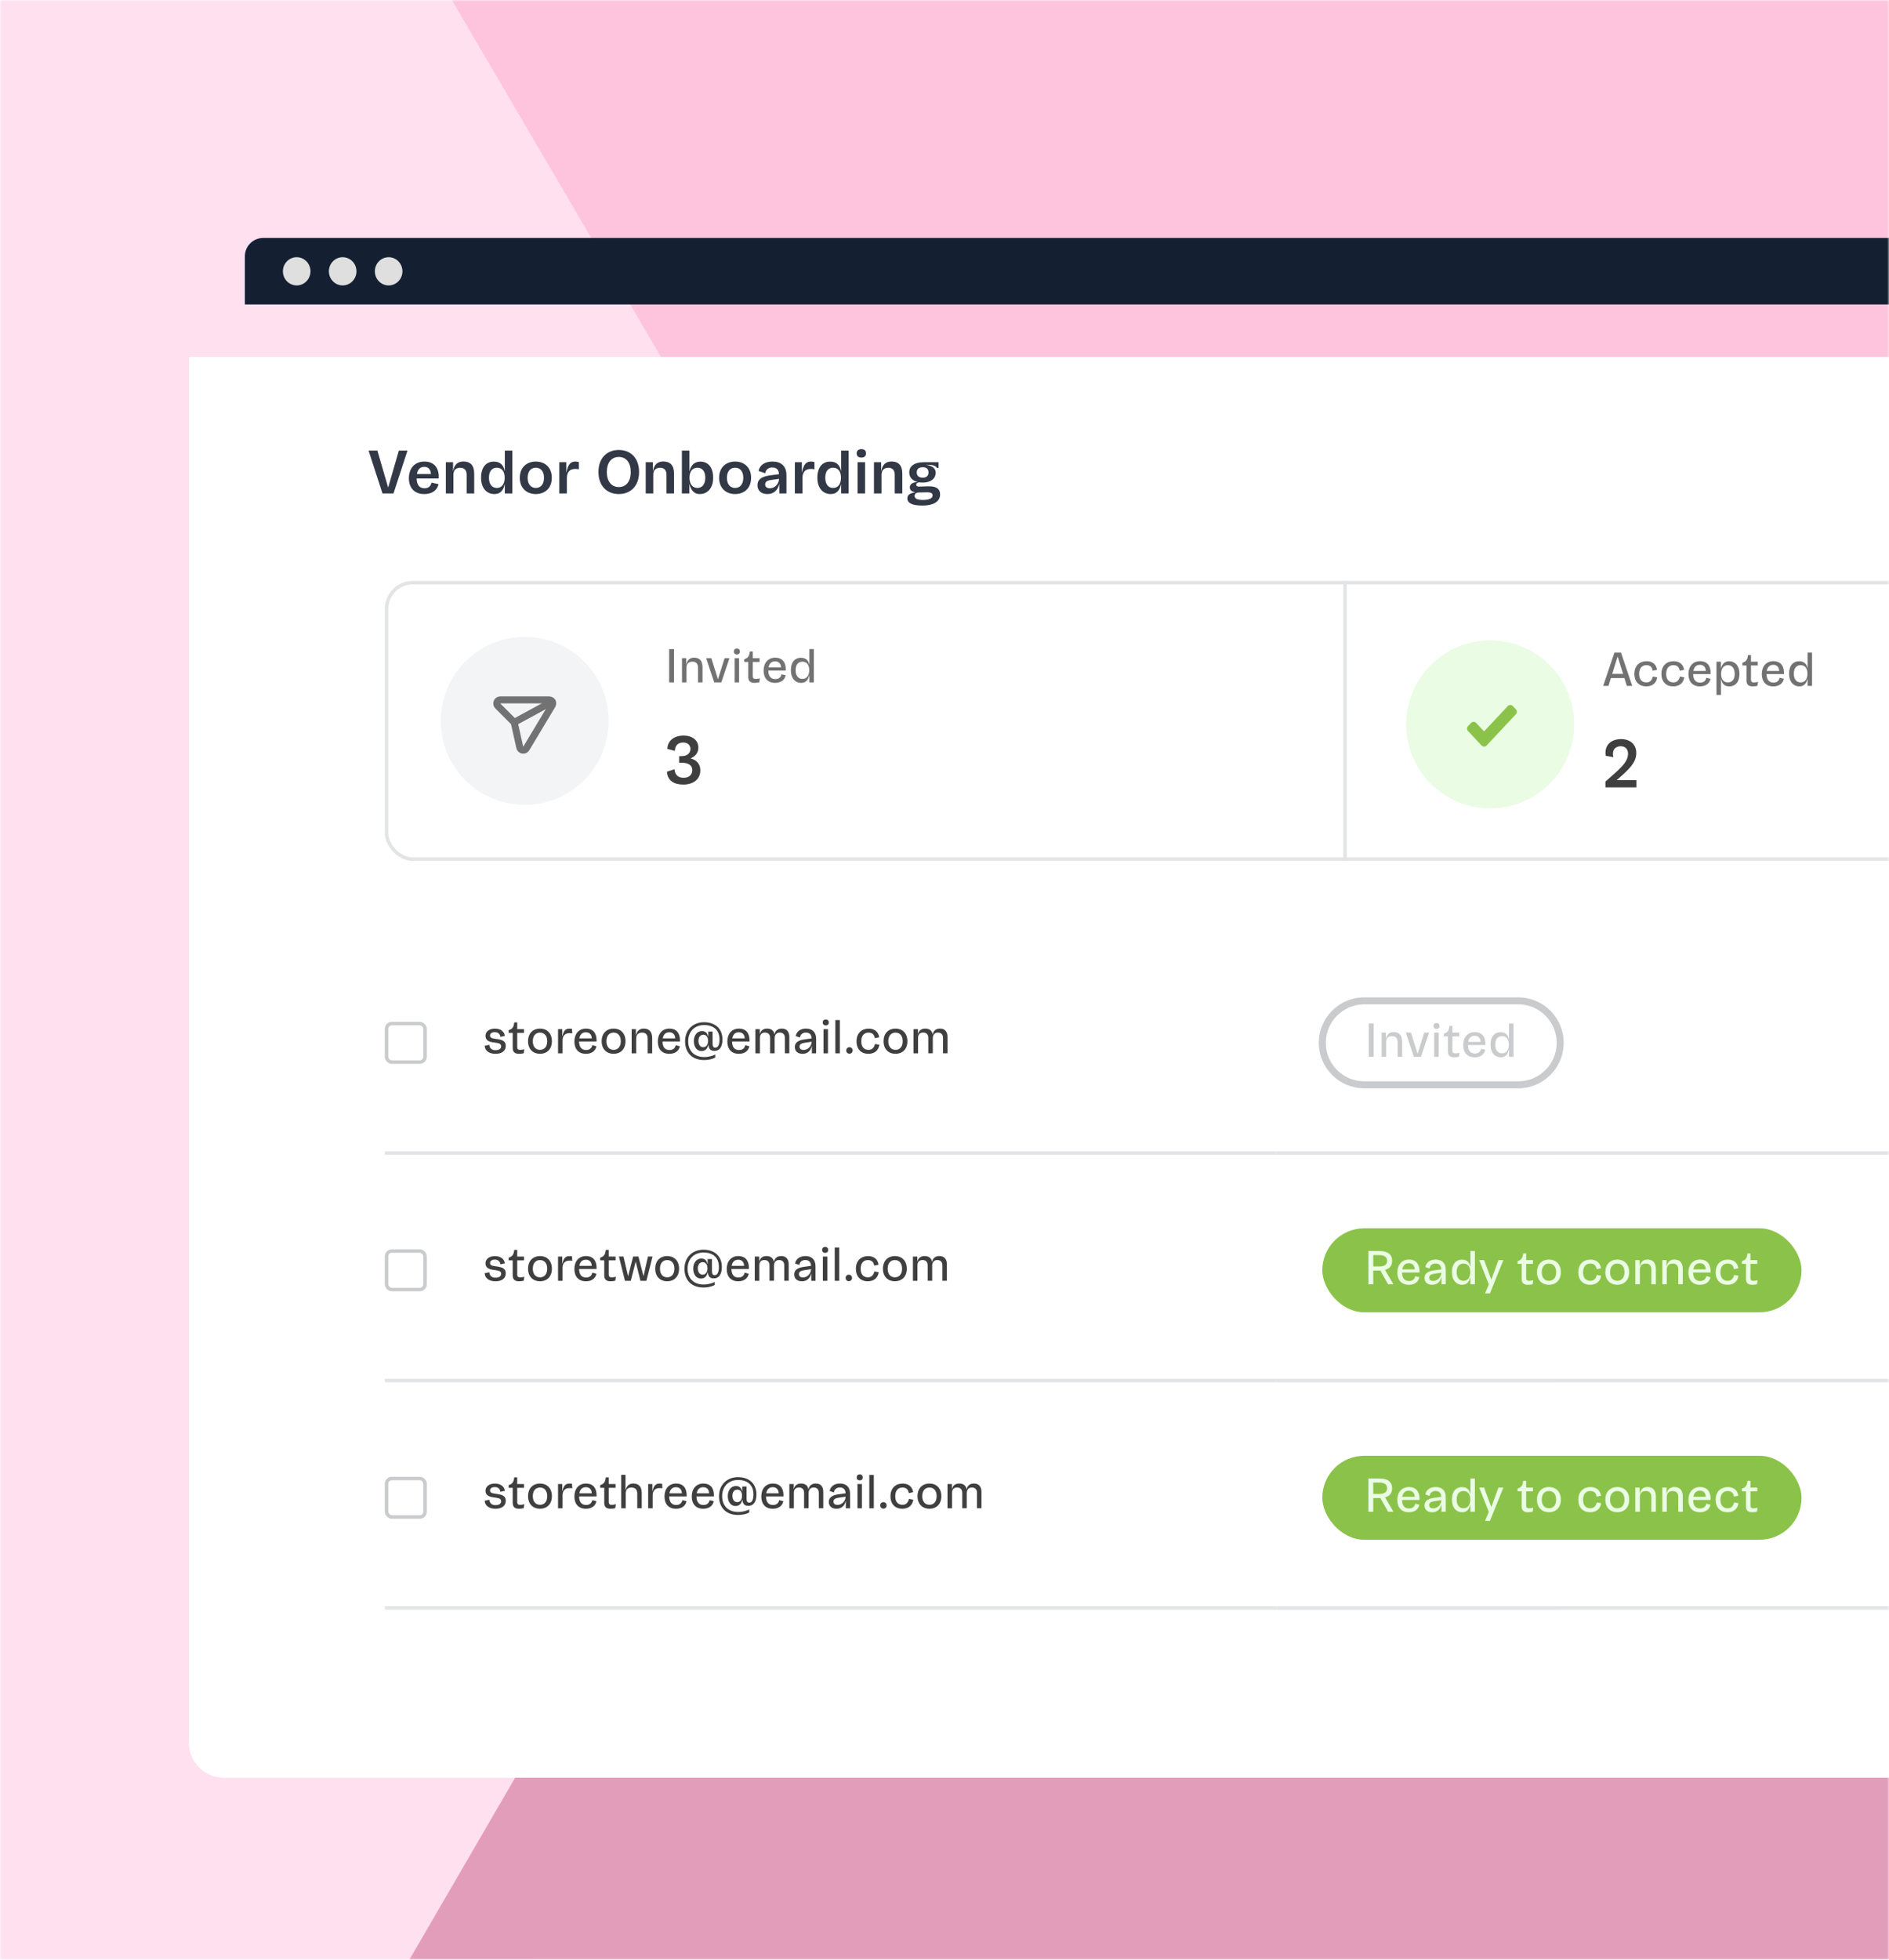 <svg width="540" height="560" viewBox="0 0 540 560" fill="none" xmlns="http://www.w3.org/2000/svg">
<mask id="mask0" mask-type="alpha" maskUnits="userSpaceOnUse" x="0" y="0" width="540" height="560">
<rect width="540" height="560" fill="#3B4858"/>
</mask>
<g mask="url(#mask0)">
<rect width="540" height="560" fill="#FFF3F6"/>
<path d="M80.509 -125.192C76.629 -131.67 67.242 -131.674 63.356 -125.199L-175.385 272.6C-177.269 275.74 -177.287 279.658 -175.431 282.815L60.458 683.998C64.302 690.537 73.743 690.581 77.65 684.079L318.74 282.836C320.642 279.671 320.644 275.715 318.747 272.547L80.509 -125.192Z" fill="#FFE0EF"/>
<path d="M522.3 -108.797L65.373 -108.797L291.962 277.694L744.442 277.694L522.3 -108.797Z" fill="#FFC4DD"/>
<path d="M515.978 681.343L49.118 676.828L281.132 277.694L744.442 277.694L515.978 681.343Z" fill="#E29DBA"/>
<g filter="url(#filter0_d)">
<path d="M70 87H679V483C679 488.523 674.523 493 669 493H80C74.477 493 70 488.523 70 483V87Z" fill="white"/>
</g>
<rect x="110.5" y="166.5" width="525" height="79" rx="7.5" fill="white" stroke="#E3E4E6"/>
<path d="M192.674 195V185.48H191.288V195H192.674ZM196.247 195V190.786C196.247 189.722 196.807 189.078 197.955 189.078C199.019 189.078 199.537 189.722 199.537 190.786V195H200.825V190.716C200.825 188.812 199.957 187.93 198.417 187.93C197.255 187.93 196.485 188.56 196.219 189.834H196.177V188.084H194.959V195H196.247ZM205.235 194.118L203.345 188.084H201.875L204.171 195H206.201L208.525 188.084H207.139L205.235 194.118ZM210.659 187.02C211.205 187.02 211.513 186.684 211.513 186.18C211.513 185.662 211.205 185.326 210.659 185.326C210.099 185.326 209.777 185.662 209.777 186.18C209.777 186.684 210.099 187.02 210.659 187.02ZM211.275 195V188.084H210.001V195H211.275ZM216.077 194.02C215.489 194.02 215.195 193.838 215.195 193.166V189.162H217.141V188.084H215.195V186.166H214.341C214.215 187.51 213.795 188.084 212.745 188.378V189.162H213.907V193.446C213.907 194.734 214.621 195.14 215.741 195.14C216.217 195.14 216.707 195.07 217.057 194.972L217.225 193.838C216.945 193.922 216.525 194.02 216.077 194.02ZM224.633 191.29C224.633 189.134 223.513 187.93 221.637 187.93C219.509 187.93 218.291 189.47 218.291 191.64C218.291 193.74 219.439 195.14 221.581 195.14C223.233 195.14 224.325 194.314 224.591 192.97L223.401 192.676C223.219 193.628 222.533 194.062 221.623 194.062C220.279 194.062 219.663 193.124 219.635 191.626H224.619C224.619 191.556 224.633 191.528 224.633 191.29ZM221.567 188.98C222.631 188.98 223.219 189.652 223.261 190.73H219.705C219.901 189.596 220.545 188.98 221.567 188.98ZM229.01 195.14C230.27 195.14 230.984 194.426 231.348 192.984H231.376V195H232.65V185.48H231.376V189.946H231.348C231.04 188.448 230.13 187.958 228.912 187.958C227.33 187.958 226.084 189.106 226.084 191.5C226.084 193.908 227.4 195.14 229.01 195.14ZM229.388 194.006C228.268 194.006 227.442 193.18 227.442 191.5C227.442 189.89 228.226 189.078 229.388 189.078C230.55 189.078 231.334 189.89 231.334 191.5C231.334 193.166 230.522 194.006 229.388 194.006Z" fill="#727273"/>
<path d="M197.42 216.72C198.84 216.12 199.64 215 199.64 213.66C199.64 211.58 198 210.2 195.42 210.2C192.6 210.2 190.88 211.68 190.76 214L192.92 214.58C192.98 213 193.84 212.18 195.3 212.18C196.66 212.18 197.38 213 197.38 214.02C197.38 215.18 196.48 216.08 194.82 216.08H194.14V217.96H194.82C196.76 217.96 197.9 218.64 197.9 220.08C197.9 221.32 197.04 222.26 195.42 222.26C193.88 222.26 192.94 221.46 192.82 219.82L190.66 220.52C190.82 223.06 192.64 224.2 195.34 224.2C198.06 224.2 200.2 222.78 200.2 220.14C200.2 218.56 199.4 217.26 197.42 216.72Z" fill="#3F3F40"/>
<line x1="384.5" y1="166" x2="384.5" y2="246" stroke="#E3E4E6"/>
<circle cx="150" cy="206" r="24" fill="#F2F4F5"/>
<path fill-rule="evenodd" clip-rule="evenodd" d="M146.996 206.424L148.588 213.585C148.786 214.477 149.971 214.67 150.441 213.886L157.854 201.531C158.259 200.857 157.774 200 156.988 200H143.014C142.112 200 141.661 201.089 142.298 201.726L146.996 206.424Z" stroke="#727273" stroke-width="2" stroke-linecap="round" stroke-linejoin="round"/>
<path d="M157.856 200.503L146.992 206.425" stroke="#727273" stroke-width="2" stroke-linecap="round" stroke-linejoin="round"/>
<path d="M466.596 196L463.39 186.48H461.514L458.294 196H459.806L460.506 193.746H464.356L465.056 196H466.596ZM462.424 187.586L463.978 192.556H460.884L462.424 187.586ZM470.579 196.14C472.315 196.14 473.491 195.244 473.743 193.55L472.497 193.326C472.217 194.488 471.587 195.006 470.649 195.006C469.487 195.006 468.577 194.306 468.577 192.57C468.577 190.904 469.431 190.078 470.635 190.078C471.629 190.078 472.273 190.54 472.455 191.674L473.701 191.408C473.449 189.742 472.273 188.944 470.691 188.944C468.731 188.944 467.219 190.204 467.219 192.556C467.219 194.95 468.689 196.14 470.579 196.14ZM478.304 196.14C480.04 196.14 481.216 195.244 481.468 193.55L480.222 193.326C479.942 194.488 479.312 195.006 478.374 195.006C477.212 195.006 476.302 194.306 476.302 192.57C476.302 190.904 477.156 190.078 478.36 190.078C479.354 190.078 479.998 190.54 480.18 191.674L481.426 191.408C481.174 189.742 479.998 188.944 478.416 188.944C476.456 188.944 474.944 190.204 474.944 192.556C474.944 194.95 476.414 196.14 478.304 196.14ZM489.01 192.29C489.01 190.134 487.89 188.93 486.014 188.93C483.886 188.93 482.668 190.47 482.668 192.64C482.668 194.74 483.816 196.14 485.958 196.14C487.61 196.14 488.702 195.314 488.968 193.97L487.778 193.676C487.596 194.628 486.91 195.062 486 195.062C484.656 195.062 484.04 194.124 484.012 192.626H488.996C488.996 192.556 489.01 192.528 489.01 192.29ZM485.944 189.98C487.008 189.98 487.596 190.652 487.638 191.73H484.082C484.278 190.596 484.922 189.98 485.944 189.98ZM491.973 198.604V193.942H491.987C492.295 195.636 493.177 196.14 494.395 196.14C495.991 196.14 497.251 194.978 497.251 192.584C497.251 190.176 495.935 188.958 494.311 188.958C493.065 188.958 492.351 189.658 491.987 190.932H491.959V189.084H490.685V198.604H491.973ZM493.947 195.006C492.799 195.006 492.001 194.208 492.001 192.584C492.001 190.918 492.827 190.078 493.947 190.078C495.081 190.078 495.893 190.904 495.893 192.584C495.893 194.208 495.109 195.006 493.947 195.006ZM501.426 195.02C500.838 195.02 500.544 194.838 500.544 194.166V190.162H502.49V189.084H500.544V187.166H499.69C499.564 188.51 499.144 189.084 498.094 189.378V190.162H499.256V194.446C499.256 195.734 499.97 196.14 501.09 196.14C501.566 196.14 502.056 196.07 502.406 195.972L502.574 194.838C502.294 194.922 501.874 195.02 501.426 195.02ZM509.983 192.29C509.983 190.134 508.863 188.93 506.987 188.93C504.859 188.93 503.641 190.47 503.641 192.64C503.641 194.74 504.789 196.14 506.931 196.14C508.583 196.14 509.675 195.314 509.941 193.97L508.751 193.676C508.569 194.628 507.883 195.062 506.973 195.062C505.629 195.062 505.013 194.124 504.985 192.626H509.969C509.969 192.556 509.983 192.528 509.983 192.29ZM506.917 189.98C507.981 189.98 508.569 190.652 508.611 191.73H505.055C505.251 190.596 505.895 189.98 506.917 189.98ZM514.36 196.14C515.62 196.14 516.334 195.426 516.698 193.984H516.726V196H518V186.48H516.726V190.946H516.698C516.39 189.448 515.48 188.958 514.262 188.958C512.68 188.958 511.434 190.106 511.434 192.5C511.434 194.908 512.75 196.14 514.36 196.14ZM514.738 195.006C513.618 195.006 512.792 194.18 512.792 192.5C512.792 190.89 513.576 190.078 514.738 190.078C515.9 190.078 516.684 190.89 516.684 192.5C516.684 194.166 515.872 195.006 514.738 195.006Z" fill="#727273"/>
<path d="M462.16 222.92C465.44 220.06 467.76 218.04 467.76 215.2C467.76 212.7 465.98 211.2 463.38 211.2C461.12 211.2 458.96 212.4 458.96 215.08C458.96 215.36 458.98 215.68 459.06 216L461.2 216.36C461.14 216 461.08 215.7 461.08 215.4C461.08 213.92 462.12 213.24 463.3 213.24C464.62 213.24 465.4 214.1 465.4 215.36C465.4 217.9 462.98 219.76 458.94 223.34V225H467.8V222.92H462.16Z" fill="#3F3F40"/>
<circle cx="426" cy="207" r="24" fill="#EAFCE3"/>
<path d="M424.248 209L421.979 206.579C421.584 206.157 420.915 206.157 420.52 206.579L419.641 207.516C419.28 207.901 419.28 208.499 419.641 208.884L423.518 213.021C423.913 213.443 424.583 213.443 424.978 213.021L433.353 204.084C433.714 203.699 433.714 203.101 433.353 202.716L432.475 201.779C432.08 201.357 431.411 201.357 431.015 201.779L424.248 209Z" fill="#8BC34A"/>
<rect x="110" y="266" width="335" height="64" fill="white"/>
<path fill-rule="evenodd" clip-rule="evenodd" d="M110 329H445V330H110V329Z" fill="#E3E4E6"/>
<path d="M141.654 301.14C143.446 301.14 144.58 300.328 144.58 298.83C144.58 297.416 143.404 297.136 142.242 296.94L141.22 296.786C140.548 296.674 140.086 296.506 140.086 295.918C140.086 295.288 140.646 294.952 141.43 294.952C142.326 294.952 142.928 295.386 143.04 296.296L144.314 296.016C144.146 294.644 142.942 293.944 141.486 293.944C139.932 293.944 138.784 294.714 138.784 296.016C138.784 297.262 139.778 297.668 140.73 297.822L141.85 297.99C142.732 298.13 143.264 298.326 143.264 298.984C143.264 299.684 142.704 300.104 141.626 300.104C140.66 300.104 139.988 299.628 139.876 298.564L138.546 298.844C138.658 300.356 139.904 301.14 141.654 301.14ZM148.737 300.02C148.149 300.02 147.855 299.838 147.855 299.166V295.162H149.801V294.084H147.855V292.166H147.001C146.875 293.51 146.455 294.084 145.405 294.378V295.162H146.567V299.446C146.567 300.734 147.281 301.14 148.401 301.14C148.877 301.14 149.367 301.07 149.717 300.972L149.885 299.838C149.605 299.922 149.185 300.02 148.737 300.02ZM154.368 301.14C156.272 301.14 157.77 299.894 157.77 297.542C157.77 295.176 156.272 293.93 154.368 293.93C152.478 293.93 150.952 295.176 150.952 297.542C150.952 299.894 152.478 301.14 154.368 301.14ZM154.368 300.006C153.136 300.006 152.31 299.11 152.31 297.542C152.31 295.96 153.136 295.078 154.368 295.078C155.614 295.078 156.426 295.96 156.426 297.542C156.426 299.11 155.614 300.006 154.368 300.006ZM160.817 301V297.332C160.817 295.988 161.531 295.232 162.805 295.232C163.071 295.232 163.393 295.26 163.589 295.302L163.519 294.014C163.323 293.972 163.029 293.944 162.805 293.944C161.797 293.944 161.153 294.392 160.775 296.086H160.733V294.084H159.529V301H160.817ZM170.542 297.29C170.542 295.134 169.422 293.93 167.546 293.93C165.418 293.93 164.2 295.47 164.2 297.64C164.2 299.74 165.348 301.14 167.49 301.14C169.142 301.14 170.234 300.314 170.5 298.97L169.31 298.676C169.128 299.628 168.442 300.062 167.532 300.062C166.188 300.062 165.572 299.124 165.544 297.626H170.528C170.528 297.556 170.542 297.528 170.542 297.29ZM167.476 294.98C168.54 294.98 169.128 295.652 169.17 296.73H165.614C165.81 295.596 166.454 294.98 167.476 294.98ZM175.409 301.14C177.313 301.14 178.811 299.894 178.811 297.542C178.811 295.176 177.313 293.93 175.409 293.93C173.519 293.93 171.993 295.176 171.993 297.542C171.993 299.894 173.519 301.14 175.409 301.14ZM175.409 300.006C174.177 300.006 173.351 299.11 173.351 297.542C173.351 295.96 174.177 295.078 175.409 295.078C176.655 295.078 177.467 295.96 177.467 297.542C177.467 299.11 176.655 300.006 175.409 300.006ZM181.858 301V296.786C181.858 295.722 182.418 295.078 183.566 295.078C184.63 295.078 185.148 295.722 185.148 296.786V301H186.436V296.716C186.436 294.812 185.568 293.93 184.028 293.93C182.866 293.93 182.096 294.56 181.83 295.834H181.788V294.084H180.57V301H181.858ZM194.385 297.29C194.385 295.134 193.265 293.93 191.389 293.93C189.261 293.93 188.043 295.47 188.043 297.64C188.043 299.74 189.191 301.14 191.333 301.14C192.985 301.14 194.077 300.314 194.343 298.97L193.153 298.676C192.971 299.628 192.285 300.062 191.375 300.062C190.031 300.062 189.415 299.124 189.387 297.626H194.371C194.371 297.556 194.385 297.528 194.385 297.29ZM191.319 294.98C192.383 294.98 192.971 295.652 193.013 296.73H189.457C189.653 295.596 190.297 294.98 191.319 294.98ZM201.296 302.918C202.444 302.918 203.62 302.68 204.474 302.204V301.336C203.9 301.644 202.696 302.064 201.338 302.064C198.454 302.064 196.732 300.286 196.732 297.556C196.732 294.644 198.692 292.922 201.254 292.922C203.956 292.922 205.678 294.294 205.678 297.066C205.678 298.536 205.258 299.39 204.488 299.39C203.97 299.39 203.704 299.04 203.704 298.27V294.784H202.472V296.156H202.416C202.178 295.092 201.576 294.644 200.68 294.644C199.168 294.644 198.342 295.988 198.342 297.5C198.342 298.998 199.07 300.356 200.554 300.356C201.548 300.356 202.234 299.754 202.472 298.592H202.514C202.626 299.824 203.2 300.314 204.236 300.314C205.566 300.314 206.532 299.306 206.532 297.052C206.532 293.846 204.32 292.11 201.268 292.11C198.118 292.11 195.836 294.28 195.836 297.556C195.836 300.65 197.698 302.918 201.296 302.918ZM201.044 299.25C200.19 299.25 199.658 298.522 199.658 297.444C199.658 296.38 200.176 295.68 201.072 295.68C201.94 295.68 202.416 296.394 202.416 297.416C202.416 298.466 201.926 299.25 201.044 299.25ZM214.264 297.29C214.264 295.134 213.144 293.93 211.268 293.93C209.14 293.93 207.922 295.47 207.922 297.64C207.922 299.74 209.07 301.14 211.212 301.14C212.864 301.14 213.956 300.314 214.222 298.97L213.032 298.676C212.85 299.628 212.164 300.062 211.254 300.062C209.91 300.062 209.294 299.124 209.266 297.626H214.25C214.25 297.556 214.264 297.528 214.264 297.29ZM211.198 294.98C212.262 294.98 212.85 295.652 212.892 296.73H209.336C209.532 295.596 210.176 294.98 211.198 294.98ZM217.227 301V296.604C217.227 295.596 217.787 295.064 218.683 295.064C219.593 295.064 220.153 295.596 220.153 296.604V300.986H221.441V296.716C221.441 295.666 222.001 295.064 222.897 295.064C223.807 295.064 224.367 295.624 224.367 296.534V300.986H225.641V296.282C225.641 294.728 224.815 293.93 223.499 293.93C222.253 293.93 221.581 294.63 221.413 295.624H221.399C221.259 294.504 220.447 293.93 219.285 293.93C218.081 293.93 217.409 294.588 217.213 295.568H217.199V294.084H215.939V301H217.227ZM230.418 293.93C228.794 293.93 227.702 294.77 227.464 296.058L228.668 296.478C228.822 295.526 229.522 295.064 230.362 295.064C231.356 295.064 231.986 295.568 232.014 296.73L230.012 297.01C228.598 297.206 227.226 297.668 227.226 299.194C227.226 300.496 228.15 301.14 229.452 301.14C230.684 301.14 231.734 300.412 232.056 298.928H232.084V301H233.302V296.856C233.302 294.91 232.168 293.93 230.418 293.93ZM229.732 300.034C229.046 300.034 228.556 299.754 228.556 299.082C228.556 298.284 229.312 298.088 230.222 297.948L232.028 297.682C232.028 298.732 231.146 300.034 229.732 300.034ZM236.069 293.02C236.615 293.02 236.923 292.684 236.923 292.18C236.923 291.662 236.615 291.326 236.069 291.326C235.509 291.326 235.187 291.662 235.187 292.18C235.187 292.684 235.509 293.02 236.069 293.02ZM236.685 301V294.084H235.411V301H236.685ZM240.087 301V291.48H238.799V301H240.087ZM242.822 301.112C243.382 301.112 243.746 300.692 243.746 300.174C243.746 299.67 243.382 299.25 242.822 299.25C242.276 299.25 241.912 299.67 241.912 300.174C241.912 300.692 242.276 301.112 242.822 301.112ZM248.21 301.14C249.946 301.14 251.122 300.244 251.374 298.55L250.128 298.326C249.848 299.488 249.218 300.006 248.28 300.006C247.118 300.006 246.208 299.306 246.208 297.57C246.208 295.904 247.062 295.078 248.266 295.078C249.26 295.078 249.904 295.54 250.086 296.674L251.332 296.408C251.08 294.742 249.904 293.944 248.322 293.944C246.362 293.944 244.85 295.204 244.85 297.556C244.85 299.95 246.32 301.14 248.21 301.14ZM255.991 301.14C257.895 301.14 259.393 299.894 259.393 297.542C259.393 295.176 257.895 293.93 255.991 293.93C254.101 293.93 252.575 295.176 252.575 297.542C252.575 299.894 254.101 301.14 255.991 301.14ZM255.991 300.006C254.759 300.006 253.933 299.11 253.933 297.542C253.933 295.96 254.759 295.078 255.991 295.078C257.237 295.078 258.049 295.96 258.049 297.542C258.049 299.11 257.237 300.006 255.991 300.006ZM262.44 301V296.604C262.44 295.596 263 295.064 263.896 295.064C264.806 295.064 265.366 295.596 265.366 296.604V300.986H266.654V296.716C266.654 295.666 267.214 295.064 268.11 295.064C269.02 295.064 269.58 295.624 269.58 296.534V300.986H270.854V296.282C270.854 294.728 270.028 293.93 268.712 293.93C267.466 293.93 266.794 294.63 266.626 295.624H266.612C266.472 294.504 265.66 293.93 264.498 293.93C263.294 293.93 262.622 294.588 262.426 295.568H262.412V294.084H261.152V301H262.44Z" fill="#3F3F40"/>
<rect x="110.5" y="292.5" width="11" height="11" rx="1.5" fill="white" stroke="#CACBCC"/>
<rect x="365" y="266" width="274" height="64" fill="white"/>
<path fill-rule="evenodd" clip-rule="evenodd" d="M365 329H639V330H365V329Z" fill="#E3E4E6"/>
<g clip-path="url(#clip0)">
<path d="M392.674 302V292.48H391.288V302H392.674ZM396.247 302V297.786C396.247 296.722 396.807 296.078 397.955 296.078C399.019 296.078 399.537 296.722 399.537 297.786V302H400.825V297.716C400.825 295.812 399.957 294.93 398.417 294.93C397.255 294.93 396.485 295.56 396.219 296.834H396.177V295.084H394.959V302H396.247ZM405.235 301.118L403.345 295.084H401.875L404.171 302H406.201L408.525 295.084H407.139L405.235 301.118ZM410.659 294.02C411.205 294.02 411.513 293.684 411.513 293.18C411.513 292.662 411.205 292.326 410.659 292.326C410.099 292.326 409.777 292.662 409.777 293.18C409.777 293.684 410.099 294.02 410.659 294.02ZM411.275 302V295.084H410.001V302H411.275ZM416.077 301.02C415.489 301.02 415.195 300.838 415.195 300.166V296.162H417.141V295.084H415.195V293.166H414.341C414.215 294.51 413.795 295.084 412.745 295.378V296.162H413.907V300.446C413.907 301.734 414.621 302.14 415.741 302.14C416.217 302.14 416.707 302.07 417.057 301.972L417.225 300.838C416.945 300.922 416.525 301.02 416.077 301.02ZM424.633 298.29C424.633 296.134 423.513 294.93 421.637 294.93C419.509 294.93 418.291 296.47 418.291 298.64C418.291 300.74 419.439 302.14 421.581 302.14C423.233 302.14 424.325 301.314 424.591 299.97L423.401 299.676C423.219 300.628 422.533 301.062 421.623 301.062C420.279 301.062 419.663 300.124 419.635 298.626H424.619C424.619 298.556 424.633 298.528 424.633 298.29ZM421.567 295.98C422.631 295.98 423.219 296.652 423.261 297.73H419.705C419.901 296.596 420.545 295.98 421.567 295.98ZM429.01 302.14C430.27 302.14 430.984 301.426 431.348 299.984H431.376V302H432.65V292.48H431.376V296.946H431.348C431.04 295.448 430.13 294.958 428.912 294.958C427.33 294.958 426.084 296.106 426.084 298.5C426.084 300.908 427.4 302.14 429.01 302.14ZM429.388 301.006C428.268 301.006 427.442 300.18 427.442 298.5C427.442 296.89 428.226 296.078 429.388 296.078C430.55 296.078 431.334 296.89 431.334 298.5C431.334 300.166 430.522 301.006 429.388 301.006Z" fill="#CACBCC"/>
</g>
<path d="M390 287H434V285H390V287ZM434 309H390V311H434V309ZM390 309C383.925 309 379 304.075 379 298H377C377 305.18 382.82 311 390 311V309ZM445 298C445 304.075 440.075 309 434 309V311C441.18 311 447 305.18 447 298H445ZM434 287C440.075 287 445 291.925 445 298H447C447 290.82 441.18 285 434 285V287ZM390 285C382.82 285 377 290.82 377 298H379C379 291.925 383.925 287 390 287V285Z" fill="#CACBCC"/>
<rect x="110" y="331" width="335" height="64" fill="white"/>
<path fill-rule="evenodd" clip-rule="evenodd" d="M110 394H445V395H110V394Z" fill="#E3E4E6"/>
<path d="M141.654 366.14C143.446 366.14 144.58 365.328 144.58 363.83C144.58 362.416 143.404 362.136 142.242 361.94L141.22 361.786C140.548 361.674 140.086 361.506 140.086 360.918C140.086 360.288 140.646 359.952 141.43 359.952C142.326 359.952 142.928 360.386 143.04 361.296L144.314 361.016C144.146 359.644 142.942 358.944 141.486 358.944C139.932 358.944 138.784 359.714 138.784 361.016C138.784 362.262 139.778 362.668 140.73 362.822L141.85 362.99C142.732 363.13 143.264 363.326 143.264 363.984C143.264 364.684 142.704 365.104 141.626 365.104C140.66 365.104 139.988 364.628 139.876 363.564L138.546 363.844C138.658 365.356 139.904 366.14 141.654 366.14ZM148.737 365.02C148.149 365.02 147.855 364.838 147.855 364.166V360.162H149.801V359.084H147.855V357.166H147.001C146.875 358.51 146.455 359.084 145.405 359.378V360.162H146.567V364.446C146.567 365.734 147.281 366.14 148.401 366.14C148.877 366.14 149.367 366.07 149.717 365.972L149.885 364.838C149.605 364.922 149.185 365.02 148.737 365.02ZM154.368 366.14C156.272 366.14 157.77 364.894 157.77 362.542C157.77 360.176 156.272 358.93 154.368 358.93C152.478 358.93 150.952 360.176 150.952 362.542C150.952 364.894 152.478 366.14 154.368 366.14ZM154.368 365.006C153.136 365.006 152.31 364.11 152.31 362.542C152.31 360.96 153.136 360.078 154.368 360.078C155.614 360.078 156.426 360.96 156.426 362.542C156.426 364.11 155.614 365.006 154.368 365.006ZM160.817 366V362.332C160.817 360.988 161.531 360.232 162.805 360.232C163.071 360.232 163.393 360.26 163.589 360.302L163.519 359.014C163.323 358.972 163.029 358.944 162.805 358.944C161.797 358.944 161.153 359.392 160.775 361.086H160.733V359.084H159.529V366H160.817ZM170.542 362.29C170.542 360.134 169.422 358.93 167.546 358.93C165.418 358.93 164.2 360.47 164.2 362.64C164.2 364.74 165.348 366.14 167.49 366.14C169.142 366.14 170.234 365.314 170.5 363.97L169.31 363.676C169.128 364.628 168.442 365.062 167.532 365.062C166.188 365.062 165.572 364.124 165.544 362.626H170.528C170.528 362.556 170.542 362.528 170.542 362.29ZM167.476 359.98C168.54 359.98 169.128 360.652 169.17 361.73H165.614C165.81 360.596 166.454 359.98 167.476 359.98ZM174.905 365.02C174.317 365.02 174.023 364.838 174.023 364.166V360.162H175.969V359.084H174.023V357.166H173.169C173.043 358.51 172.623 359.084 171.573 359.378V360.162H172.735V364.446C172.735 365.734 173.449 366.14 174.569 366.14C175.045 366.14 175.535 366.07 175.885 365.972L176.053 364.838C175.773 364.922 175.353 365.02 174.905 365.02ZM183.96 364.67L182.504 359.07H180.992L179.55 364.712L178.234 359.07H176.932L178.654 366H180.32L181.72 360.526L183.078 366H184.786L186.536 359.07H185.234L183.96 364.67ZM190.721 366.14C192.625 366.14 194.123 364.894 194.123 362.542C194.123 360.176 192.625 358.93 190.721 358.93C188.831 358.93 187.305 360.176 187.305 362.542C187.305 364.894 188.831 366.14 190.721 366.14ZM190.721 365.006C189.489 365.006 188.663 364.11 188.663 362.542C188.663 360.96 189.489 360.078 190.721 360.078C191.967 360.078 192.779 360.96 192.779 362.542C192.779 364.11 191.967 365.006 190.721 365.006ZM201.119 367.918C202.267 367.918 203.443 367.68 204.297 367.204V366.336C203.723 366.644 202.519 367.064 201.161 367.064C198.277 367.064 196.555 365.286 196.555 362.556C196.555 359.644 198.515 357.922 201.077 357.922C203.779 357.922 205.501 359.294 205.501 362.066C205.501 363.536 205.081 364.39 204.311 364.39C203.793 364.39 203.527 364.04 203.527 363.27V359.784H202.295V361.156H202.239C202.001 360.092 201.399 359.644 200.503 359.644C198.991 359.644 198.165 360.988 198.165 362.5C198.165 363.998 198.893 365.356 200.377 365.356C201.371 365.356 202.057 364.754 202.295 363.592H202.337C202.449 364.824 203.023 365.314 204.059 365.314C205.389 365.314 206.355 364.306 206.355 362.052C206.355 358.846 204.143 357.11 201.091 357.11C197.941 357.11 195.659 359.28 195.659 362.556C195.659 365.65 197.521 367.918 201.119 367.918ZM200.867 364.25C200.013 364.25 199.481 363.522 199.481 362.444C199.481 361.38 199.999 360.68 200.895 360.68C201.763 360.68 202.239 361.394 202.239 362.416C202.239 363.466 201.749 364.25 200.867 364.25ZM214.087 362.29C214.087 360.134 212.967 358.93 211.091 358.93C208.963 358.93 207.745 360.47 207.745 362.64C207.745 364.74 208.893 366.14 211.035 366.14C212.687 366.14 213.779 365.314 214.045 363.97L212.855 363.676C212.673 364.628 211.987 365.062 211.077 365.062C209.733 365.062 209.117 364.124 209.089 362.626H214.073C214.073 362.556 214.087 362.528 214.087 362.29ZM211.021 359.98C212.085 359.98 212.673 360.652 212.715 361.73H209.159C209.355 360.596 209.999 359.98 211.021 359.98ZM217.05 366V361.604C217.05 360.596 217.61 360.064 218.506 360.064C219.416 360.064 219.976 360.596 219.976 361.604V365.986H221.264V361.716C221.264 360.666 221.824 360.064 222.72 360.064C223.63 360.064 224.19 360.624 224.19 361.534V365.986H225.464V361.282C225.464 359.728 224.638 358.93 223.322 358.93C222.076 358.93 221.404 359.63 221.236 360.624H221.222C221.082 359.504 220.27 358.93 219.108 358.93C217.904 358.93 217.232 359.588 217.036 360.568H217.022V359.084H215.762V366H217.05ZM230.241 358.93C228.617 358.93 227.525 359.77 227.287 361.058L228.491 361.478C228.645 360.526 229.345 360.064 230.185 360.064C231.179 360.064 231.809 360.568 231.837 361.73L229.835 362.01C228.421 362.206 227.049 362.668 227.049 364.194C227.049 365.496 227.973 366.14 229.275 366.14C230.507 366.14 231.557 365.412 231.879 363.928H231.907V366H233.125V361.856C233.125 359.91 231.991 358.93 230.241 358.93ZM229.555 365.034C228.869 365.034 228.379 364.754 228.379 364.082C228.379 363.284 229.135 363.088 230.045 362.948L231.851 362.682C231.851 363.732 230.969 365.034 229.555 365.034ZM235.891 358.02C236.437 358.02 236.745 357.684 236.745 357.18C236.745 356.662 236.437 356.326 235.891 356.326C235.331 356.326 235.009 356.662 235.009 357.18C235.009 357.684 235.331 358.02 235.891 358.02ZM236.507 366V359.084H235.233V366H236.507ZM239.909 366V356.48H238.621V366H239.909ZM242.644 366.112C243.204 366.112 243.568 365.692 243.568 365.174C243.568 364.67 243.204 364.25 242.644 364.25C242.098 364.25 241.734 364.67 241.734 365.174C241.734 365.692 242.098 366.112 242.644 366.112ZM248.032 366.14C249.768 366.14 250.944 365.244 251.196 363.55L249.95 363.326C249.67 364.488 249.04 365.006 248.102 365.006C246.94 365.006 246.03 364.306 246.03 362.57C246.03 360.904 246.884 360.078 248.088 360.078C249.082 360.078 249.726 360.54 249.908 361.674L251.154 361.408C250.902 359.742 249.726 358.944 248.144 358.944C246.184 358.944 244.672 360.204 244.672 362.556C244.672 364.95 246.142 366.14 248.032 366.14ZM255.813 366.14C257.717 366.14 259.215 364.894 259.215 362.542C259.215 360.176 257.717 358.93 255.813 358.93C253.923 358.93 252.397 360.176 252.397 362.542C252.397 364.894 253.923 366.14 255.813 366.14ZM255.813 365.006C254.581 365.006 253.755 364.11 253.755 362.542C253.755 360.96 254.581 360.078 255.813 360.078C257.059 360.078 257.871 360.96 257.871 362.542C257.871 364.11 257.059 365.006 255.813 365.006ZM262.262 366V361.604C262.262 360.596 262.822 360.064 263.718 360.064C264.628 360.064 265.188 360.596 265.188 361.604V365.986H266.476V361.716C266.476 360.666 267.036 360.064 267.932 360.064C268.842 360.064 269.402 360.624 269.402 361.534V365.986H270.676V361.282C270.676 359.728 269.85 358.93 268.534 358.93C267.288 358.93 266.616 359.63 266.448 360.624H266.434C266.294 359.504 265.482 358.93 264.32 358.93C263.116 358.93 262.444 359.588 262.248 360.568H262.234V359.084H260.974V366H262.262Z" fill="#3F3F40"/>
<rect x="110.5" y="357.5" width="11" height="11" rx="1.5" fill="white" stroke="#CACBCC"/>
<rect x="365" y="331" width="274" height="64" fill="white"/>
<path fill-rule="evenodd" clip-rule="evenodd" d="M365 394H639V395H365V394Z" fill="#E3E4E6"/>
<rect x="378" y="351" width="137" height="24" rx="12" fill="#8BC34A"/>
<path d="M395.936 362.884C397.28 362.52 397.966 361.624 397.966 360.28C397.966 358.502 396.734 357.48 394.312 357.48H391.176V367H392.562V363.08H394.326H394.606L396.804 367H398.33L395.936 362.884ZM392.562 361.904V358.656H394.298C395.782 358.656 396.524 359.244 396.524 360.28C396.524 361.372 395.768 361.904 394.298 361.904H392.562ZM405.794 363.29C405.794 361.134 404.674 359.93 402.798 359.93C400.67 359.93 399.452 361.47 399.452 363.64C399.452 365.74 400.6 367.14 402.742 367.14C404.394 367.14 405.486 366.314 405.752 364.97L404.562 364.676C404.38 365.628 403.694 366.062 402.784 366.062C401.44 366.062 400.824 365.124 400.796 363.626H405.78C405.78 363.556 405.794 363.528 405.794 363.29ZM402.728 360.98C403.792 360.98 404.38 361.652 404.422 362.73H400.866C401.062 361.596 401.706 360.98 402.728 360.98ZM410.409 359.93C408.785 359.93 407.693 360.77 407.455 362.058L408.659 362.478C408.813 361.526 409.513 361.064 410.353 361.064C411.347 361.064 411.977 361.568 412.005 362.73L410.003 363.01C408.589 363.206 407.217 363.668 407.217 365.194C407.217 366.496 408.141 367.14 409.443 367.14C410.675 367.14 411.725 366.412 412.047 364.928H412.075V367H413.293V362.856C413.293 360.91 412.159 359.93 410.409 359.93ZM409.723 366.034C409.037 366.034 408.547 365.754 408.547 365.082C408.547 364.284 409.303 364.088 410.213 363.948L412.019 363.682C412.019 364.732 411.137 366.034 409.723 366.034ZM417.977 367.14C419.237 367.14 419.951 366.426 420.315 364.984H420.343V367H421.617V357.48H420.343V361.946H420.315C420.007 360.448 419.097 359.958 417.879 359.958C416.297 359.958 415.051 361.106 415.051 363.5C415.051 365.908 416.367 367.14 417.977 367.14ZM418.355 366.006C417.235 366.006 416.409 365.18 416.409 363.5C416.409 361.89 417.193 361.078 418.355 361.078C419.517 361.078 420.301 361.89 420.301 363.5C420.301 365.166 419.489 366.006 418.355 366.006ZM426.317 365.656L424.245 360.084H422.859L425.603 367.042L424.525 369.604H425.925L429.761 360.084H428.361L426.317 365.656ZM437.159 366.02C436.571 366.02 436.277 365.838 436.277 365.166V361.162H438.223V360.084H436.277V358.166H435.423C435.297 359.51 434.877 360.084 433.827 360.378V361.162H434.989V365.446C434.989 366.734 435.703 367.14 436.823 367.14C437.299 367.14 437.789 367.07 438.139 366.972L438.307 365.838C438.027 365.922 437.607 366.02 437.159 366.02ZM442.79 367.14C444.694 367.14 446.192 365.894 446.192 363.542C446.192 361.176 444.694 359.93 442.79 359.93C440.9 359.93 439.374 361.176 439.374 363.542C439.374 365.894 440.9 367.14 442.79 367.14ZM442.79 366.006C441.558 366.006 440.732 365.11 440.732 363.542C440.732 361.96 441.558 361.078 442.79 361.078C444.036 361.078 444.848 361.96 444.848 363.542C444.848 365.11 444.036 366.006 442.79 366.006ZM454.546 367.14C456.282 367.14 457.458 366.244 457.71 364.55L456.464 364.326C456.184 365.488 455.554 366.006 454.616 366.006C453.454 366.006 452.544 365.306 452.544 363.57C452.544 361.904 453.398 361.078 454.602 361.078C455.596 361.078 456.24 361.54 456.422 362.674L457.668 362.408C457.416 360.742 456.24 359.944 454.658 359.944C452.698 359.944 451.186 361.204 451.186 363.556C451.186 365.95 452.656 367.14 454.546 367.14ZM462.327 367.14C464.231 367.14 465.729 365.894 465.729 363.542C465.729 361.176 464.231 359.93 462.327 359.93C460.437 359.93 458.911 361.176 458.911 363.542C458.911 365.894 460.437 367.14 462.327 367.14ZM462.327 366.006C461.095 366.006 460.269 365.11 460.269 363.542C460.269 361.96 461.095 361.078 462.327 361.078C463.573 361.078 464.385 361.96 464.385 363.542C464.385 365.11 463.573 366.006 462.327 366.006ZM468.776 367V362.786C468.776 361.722 469.336 361.078 470.484 361.078C471.548 361.078 472.066 361.722 472.066 362.786V367H473.354V362.716C473.354 360.812 472.486 359.93 470.946 359.93C469.784 359.93 469.014 360.56 468.748 361.834H468.706V360.084H467.488V367H468.776ZM476.473 367V362.786C476.473 361.722 477.033 361.078 478.181 361.078C479.245 361.078 479.763 361.722 479.763 362.786V367H481.051V362.716C481.051 360.812 480.183 359.93 478.643 359.93C477.481 359.93 476.711 360.56 476.445 361.834H476.403V360.084H475.185V367H476.473ZM489.001 363.29C489.001 361.134 487.881 359.93 486.005 359.93C483.877 359.93 482.659 361.47 482.659 363.64C482.659 365.74 483.807 367.14 485.949 367.14C487.601 367.14 488.693 366.314 488.959 364.97L487.769 364.676C487.587 365.628 486.901 366.062 485.991 366.062C484.647 366.062 484.031 365.124 484.003 363.626H488.987C488.987 363.556 489.001 363.528 489.001 363.29ZM485.935 360.98C486.999 360.98 487.587 361.652 487.629 362.73H484.073C484.269 361.596 484.913 360.98 485.935 360.98ZM493.812 367.14C495.548 367.14 496.724 366.244 496.976 364.55L495.73 364.326C495.45 365.488 494.82 366.006 493.882 366.006C492.72 366.006 491.81 365.306 491.81 363.57C491.81 361.904 492.664 361.078 493.868 361.078C494.862 361.078 495.506 361.54 495.688 362.674L496.934 362.408C496.682 360.742 495.506 359.944 493.924 359.944C491.964 359.944 490.452 361.204 490.452 363.556C490.452 365.95 491.922 367.14 493.812 367.14ZM501.28 366.02C500.692 366.02 500.398 365.838 500.398 365.166V361.162H502.344V360.084H500.398V358.166H499.544C499.418 359.51 498.998 360.084 497.948 360.378V361.162H499.11V365.446C499.11 366.734 499.824 367.14 500.944 367.14C501.42 367.14 501.91 367.07 502.26 366.972L502.428 365.838C502.148 365.922 501.728 366.02 501.28 366.02Z" fill="#EAFCE3"/>
<rect x="110" y="396" width="335" height="64" fill="white"/>
<path fill-rule="evenodd" clip-rule="evenodd" d="M110 459H445V460H110V459Z" fill="#E3E4E6"/>
<path d="M141.654 431.14C143.446 431.14 144.58 430.328 144.58 428.83C144.58 427.416 143.404 427.136 142.242 426.94L141.22 426.786C140.548 426.674 140.086 426.506 140.086 425.918C140.086 425.288 140.646 424.952 141.43 424.952C142.326 424.952 142.928 425.386 143.04 426.296L144.314 426.016C144.146 424.644 142.942 423.944 141.486 423.944C139.932 423.944 138.784 424.714 138.784 426.016C138.784 427.262 139.778 427.668 140.73 427.822L141.85 427.99C142.732 428.13 143.264 428.326 143.264 428.984C143.264 429.684 142.704 430.104 141.626 430.104C140.66 430.104 139.988 429.628 139.876 428.564L138.546 428.844C138.658 430.356 139.904 431.14 141.654 431.14ZM148.737 430.02C148.149 430.02 147.855 429.838 147.855 429.166V425.162H149.801V424.084H147.855V422.166H147.001C146.875 423.51 146.455 424.084 145.405 424.378V425.162H146.567V429.446C146.567 430.734 147.281 431.14 148.401 431.14C148.877 431.14 149.367 431.07 149.717 430.972L149.885 429.838C149.605 429.922 149.185 430.02 148.737 430.02ZM154.368 431.14C156.272 431.14 157.77 429.894 157.77 427.542C157.77 425.176 156.272 423.93 154.368 423.93C152.478 423.93 150.952 425.176 150.952 427.542C150.952 429.894 152.478 431.14 154.368 431.14ZM154.368 430.006C153.136 430.006 152.31 429.11 152.31 427.542C152.31 425.96 153.136 425.078 154.368 425.078C155.614 425.078 156.426 425.96 156.426 427.542C156.426 429.11 155.614 430.006 154.368 430.006ZM160.817 431V427.332C160.817 425.988 161.531 425.232 162.805 425.232C163.071 425.232 163.393 425.26 163.589 425.302L163.519 424.014C163.323 423.972 163.029 423.944 162.805 423.944C161.797 423.944 161.153 424.392 160.775 426.086H160.733V424.084H159.529V431H160.817ZM170.542 427.29C170.542 425.134 169.422 423.93 167.546 423.93C165.418 423.93 164.2 425.47 164.2 427.64C164.2 429.74 165.348 431.14 167.49 431.14C169.142 431.14 170.234 430.314 170.5 428.97L169.31 428.676C169.128 429.628 168.442 430.062 167.532 430.062C166.188 430.062 165.572 429.124 165.544 427.626H170.528C170.528 427.556 170.542 427.528 170.542 427.29ZM167.476 424.98C168.54 424.98 169.128 425.652 169.17 426.73H165.614C165.81 425.596 166.454 424.98 167.476 424.98ZM174.905 430.02C174.317 430.02 174.023 429.838 174.023 429.166V425.162H175.969V424.084H174.023V422.166H173.169C173.043 423.51 172.623 424.084 171.573 424.378V425.162H172.735V429.446C172.735 430.734 173.449 431.14 174.569 431.14C175.045 431.14 175.535 431.07 175.885 430.972L176.053 429.838C175.773 429.922 175.353 430.02 174.905 430.02ZM178.878 431V426.786C178.878 425.722 179.41 425.078 180.516 425.078C181.622 425.078 182.168 425.722 182.168 426.786V430.986H183.456V426.716C183.456 424.812 182.588 423.93 181.048 423.93C179.886 423.93 179.13 424.56 178.85 425.82H178.808V421.438H177.59V431H178.878ZM186.575 431V427.332C186.575 425.988 187.289 425.232 188.563 425.232C188.829 425.232 189.151 425.26 189.347 425.302L189.277 424.014C189.081 423.972 188.787 423.944 188.563 423.944C187.555 423.944 186.911 424.392 186.533 426.086H186.491V424.084H185.287V431H186.575ZM196.3 427.29C196.3 425.134 195.18 423.93 193.303 423.93C191.176 423.93 189.958 425.47 189.958 427.64C189.958 429.74 191.106 431.14 193.248 431.14C194.9 431.14 195.992 430.314 196.257 428.97L195.068 428.676C194.886 429.628 194.2 430.062 193.29 430.062C191.946 430.062 191.33 429.124 191.302 427.626H196.286C196.286 427.556 196.3 427.528 196.3 427.29ZM193.234 424.98C194.298 424.98 194.886 425.652 194.928 426.73H191.372C191.568 425.596 192.212 424.98 193.234 424.98ZM204.092 427.29C204.092 425.134 202.972 423.93 201.096 423.93C198.968 423.93 197.75 425.47 197.75 427.64C197.75 429.74 198.898 431.14 201.04 431.14C202.692 431.14 203.784 430.314 204.05 428.97L202.86 428.676C202.678 429.628 201.992 430.062 201.082 430.062C199.738 430.062 199.122 429.124 199.094 427.626H204.078C204.078 427.556 204.092 427.528 204.092 427.29ZM201.026 424.98C202.09 424.98 202.678 425.652 202.72 426.73H199.164C199.36 425.596 200.004 424.98 201.026 424.98ZM211.003 432.918C212.151 432.918 213.327 432.68 214.181 432.204V431.336C213.607 431.644 212.403 432.064 211.045 432.064C208.161 432.064 206.439 430.286 206.439 427.556C206.439 424.644 208.399 422.922 210.961 422.922C213.663 422.922 215.385 424.294 215.385 427.066C215.385 428.536 214.965 429.39 214.195 429.39C213.677 429.39 213.411 429.04 213.411 428.27V424.784H212.179V426.156H212.123C211.885 425.092 211.283 424.644 210.387 424.644C208.875 424.644 208.049 425.988 208.049 427.5C208.049 428.998 208.777 430.356 210.261 430.356C211.255 430.356 211.941 429.754 212.179 428.592H212.221C212.333 429.824 212.907 430.314 213.943 430.314C215.273 430.314 216.239 429.306 216.239 427.052C216.239 423.846 214.027 422.11 210.975 422.11C207.825 422.11 205.543 424.28 205.543 427.556C205.543 430.65 207.405 432.918 211.003 432.918ZM210.751 429.25C209.897 429.25 209.365 428.522 209.365 427.444C209.365 426.38 209.883 425.68 210.779 425.68C211.647 425.68 212.123 426.394 212.123 427.416C212.123 428.466 211.633 429.25 210.751 429.25ZM223.971 427.29C223.971 425.134 222.851 423.93 220.975 423.93C218.847 423.93 217.629 425.47 217.629 427.64C217.629 429.74 218.777 431.14 220.919 431.14C222.571 431.14 223.663 430.314 223.929 428.97L222.739 428.676C222.557 429.628 221.871 430.062 220.961 430.062C219.617 430.062 219.001 429.124 218.973 427.626H223.957C223.957 427.556 223.971 427.528 223.971 427.29ZM220.905 424.98C221.969 424.98 222.557 425.652 222.599 426.73H219.043C219.239 425.596 219.883 424.98 220.905 424.98ZM226.934 431V426.604C226.934 425.596 227.494 425.064 228.39 425.064C229.3 425.064 229.86 425.596 229.86 426.604V430.986H231.148V426.716C231.148 425.666 231.708 425.064 232.604 425.064C233.514 425.064 234.074 425.624 234.074 426.534V430.986H235.348V426.282C235.348 424.728 234.522 423.93 233.206 423.93C231.96 423.93 231.288 424.63 231.12 425.624H231.106C230.966 424.504 230.154 423.93 228.992 423.93C227.788 423.93 227.116 424.588 226.92 425.568H226.906V424.084H225.646V431H226.934ZM240.125 423.93C238.501 423.93 237.409 424.77 237.171 426.058L238.375 426.478C238.529 425.526 239.229 425.064 240.069 425.064C241.063 425.064 241.693 425.568 241.721 426.73L239.719 427.01C238.305 427.206 236.933 427.668 236.933 429.194C236.933 430.496 237.857 431.14 239.159 431.14C240.391 431.14 241.441 430.412 241.763 428.928H241.791V431H243.009V426.856C243.009 424.91 241.875 423.93 240.125 423.93ZM239.439 430.034C238.753 430.034 238.263 429.754 238.263 429.082C238.263 428.284 239.019 428.088 239.929 427.948L241.735 427.682C241.735 428.732 240.853 430.034 239.439 430.034ZM245.776 423.02C246.322 423.02 246.63 422.684 246.63 422.18C246.63 421.662 246.322 421.326 245.776 421.326C245.216 421.326 244.894 421.662 244.894 422.18C244.894 422.684 245.216 423.02 245.776 423.02ZM246.392 431V424.084H245.118V431H246.392ZM249.794 431V421.48H248.506V431H249.794ZM252.529 431.112C253.089 431.112 253.453 430.692 253.453 430.174C253.453 429.67 253.089 429.25 252.529 429.25C251.983 429.25 251.619 429.67 251.619 430.174C251.619 430.692 251.983 431.112 252.529 431.112ZM257.917 431.14C259.653 431.14 260.829 430.244 261.081 428.55L259.835 428.326C259.555 429.488 258.925 430.006 257.987 430.006C256.825 430.006 255.915 429.306 255.915 427.57C255.915 425.904 256.769 425.078 257.973 425.078C258.967 425.078 259.611 425.54 259.793 426.674L261.039 426.408C260.787 424.742 259.611 423.944 258.029 423.944C256.069 423.944 254.557 425.204 254.557 427.556C254.557 429.95 256.027 431.14 257.917 431.14ZM265.698 431.14C267.602 431.14 269.1 429.894 269.1 427.542C269.1 425.176 267.602 423.93 265.698 423.93C263.808 423.93 262.282 425.176 262.282 427.542C262.282 429.894 263.808 431.14 265.698 431.14ZM265.698 430.006C264.466 430.006 263.64 429.11 263.64 427.542C263.64 425.96 264.466 425.078 265.698 425.078C266.944 425.078 267.756 425.96 267.756 427.542C267.756 429.11 266.944 430.006 265.698 430.006ZM272.147 431V426.604C272.147 425.596 272.707 425.064 273.603 425.064C274.513 425.064 275.073 425.596 275.073 426.604V430.986H276.361V426.716C276.361 425.666 276.921 425.064 277.817 425.064C278.727 425.064 279.287 425.624 279.287 426.534V430.986H280.561V426.282C280.561 424.728 279.735 423.93 278.419 423.93C277.173 423.93 276.501 424.63 276.333 425.624H276.319C276.179 424.504 275.367 423.93 274.205 423.93C273.001 423.93 272.329 424.588 272.133 425.568H272.119V424.084H270.859V431H272.147Z" fill="#3F3F40"/>
<rect x="110.5" y="422.5" width="11" height="11" rx="1.5" fill="white" stroke="#CACBCC"/>
<rect x="365" y="396" width="274" height="64" fill="white"/>
<path fill-rule="evenodd" clip-rule="evenodd" d="M365 459H639V460H365V459Z" fill="#E3E4E6"/>
<rect x="378" y="416" width="137" height="24" rx="12" fill="#8BC34A"/>
<path d="M395.936 427.884C397.28 427.52 397.966 426.624 397.966 425.28C397.966 423.502 396.734 422.48 394.312 422.48H391.176V432H392.562V428.08H394.326H394.606L396.804 432H398.33L395.936 427.884ZM392.562 426.904V423.656H394.298C395.782 423.656 396.524 424.244 396.524 425.28C396.524 426.372 395.768 426.904 394.298 426.904H392.562ZM405.794 428.29C405.794 426.134 404.674 424.93 402.798 424.93C400.67 424.93 399.452 426.47 399.452 428.64C399.452 430.74 400.6 432.14 402.742 432.14C404.394 432.14 405.486 431.314 405.752 429.97L404.562 429.676C404.38 430.628 403.694 431.062 402.784 431.062C401.44 431.062 400.824 430.124 400.796 428.626H405.78C405.78 428.556 405.794 428.528 405.794 428.29ZM402.728 425.98C403.792 425.98 404.38 426.652 404.422 427.73H400.866C401.062 426.596 401.706 425.98 402.728 425.98ZM410.409 424.93C408.785 424.93 407.693 425.77 407.455 427.058L408.659 427.478C408.813 426.526 409.513 426.064 410.353 426.064C411.347 426.064 411.977 426.568 412.005 427.73L410.003 428.01C408.589 428.206 407.217 428.668 407.217 430.194C407.217 431.496 408.141 432.14 409.443 432.14C410.675 432.14 411.725 431.412 412.047 429.928H412.075V432H413.293V427.856C413.293 425.91 412.159 424.93 410.409 424.93ZM409.723 431.034C409.037 431.034 408.547 430.754 408.547 430.082C408.547 429.284 409.303 429.088 410.213 428.948L412.019 428.682C412.019 429.732 411.137 431.034 409.723 431.034ZM417.977 432.14C419.237 432.14 419.951 431.426 420.315 429.984H420.343V432H421.617V422.48H420.343V426.946H420.315C420.007 425.448 419.097 424.958 417.879 424.958C416.297 424.958 415.051 426.106 415.051 428.5C415.051 430.908 416.367 432.14 417.977 432.14ZM418.355 431.006C417.235 431.006 416.409 430.18 416.409 428.5C416.409 426.89 417.193 426.078 418.355 426.078C419.517 426.078 420.301 426.89 420.301 428.5C420.301 430.166 419.489 431.006 418.355 431.006ZM426.317 430.656L424.245 425.084H422.859L425.603 432.042L424.525 434.604H425.925L429.761 425.084H428.361L426.317 430.656ZM437.159 431.02C436.571 431.02 436.277 430.838 436.277 430.166V426.162H438.223V425.084H436.277V423.166H435.423C435.297 424.51 434.877 425.084 433.827 425.378V426.162H434.989V430.446C434.989 431.734 435.703 432.14 436.823 432.14C437.299 432.14 437.789 432.07 438.139 431.972L438.307 430.838C438.027 430.922 437.607 431.02 437.159 431.02ZM442.79 432.14C444.694 432.14 446.192 430.894 446.192 428.542C446.192 426.176 444.694 424.93 442.79 424.93C440.9 424.93 439.374 426.176 439.374 428.542C439.374 430.894 440.9 432.14 442.79 432.14ZM442.79 431.006C441.558 431.006 440.732 430.11 440.732 428.542C440.732 426.96 441.558 426.078 442.79 426.078C444.036 426.078 444.848 426.96 444.848 428.542C444.848 430.11 444.036 431.006 442.79 431.006ZM454.546 432.14C456.282 432.14 457.458 431.244 457.71 429.55L456.464 429.326C456.184 430.488 455.554 431.006 454.616 431.006C453.454 431.006 452.544 430.306 452.544 428.57C452.544 426.904 453.398 426.078 454.602 426.078C455.596 426.078 456.24 426.54 456.422 427.674L457.668 427.408C457.416 425.742 456.24 424.944 454.658 424.944C452.698 424.944 451.186 426.204 451.186 428.556C451.186 430.95 452.656 432.14 454.546 432.14ZM462.327 432.14C464.231 432.14 465.729 430.894 465.729 428.542C465.729 426.176 464.231 424.93 462.327 424.93C460.437 424.93 458.911 426.176 458.911 428.542C458.911 430.894 460.437 432.14 462.327 432.14ZM462.327 431.006C461.095 431.006 460.269 430.11 460.269 428.542C460.269 426.96 461.095 426.078 462.327 426.078C463.573 426.078 464.385 426.96 464.385 428.542C464.385 430.11 463.573 431.006 462.327 431.006ZM468.776 432V427.786C468.776 426.722 469.336 426.078 470.484 426.078C471.548 426.078 472.066 426.722 472.066 427.786V432H473.354V427.716C473.354 425.812 472.486 424.93 470.946 424.93C469.784 424.93 469.014 425.56 468.748 426.834H468.706V425.084H467.488V432H468.776ZM476.473 432V427.786C476.473 426.722 477.033 426.078 478.181 426.078C479.245 426.078 479.763 426.722 479.763 427.786V432H481.051V427.716C481.051 425.812 480.183 424.93 478.643 424.93C477.481 424.93 476.711 425.56 476.445 426.834H476.403V425.084H475.185V432H476.473ZM489.001 428.29C489.001 426.134 487.881 424.93 486.005 424.93C483.877 424.93 482.659 426.47 482.659 428.64C482.659 430.74 483.807 432.14 485.949 432.14C487.601 432.14 488.693 431.314 488.959 429.97L487.769 429.676C487.587 430.628 486.901 431.062 485.991 431.062C484.647 431.062 484.031 430.124 484.003 428.626H488.987C488.987 428.556 489.001 428.528 489.001 428.29ZM485.935 425.98C486.999 425.98 487.587 426.652 487.629 427.73H484.073C484.269 426.596 484.913 425.98 485.935 425.98ZM493.812 432.14C495.548 432.14 496.724 431.244 496.976 429.55L495.73 429.326C495.45 430.488 494.82 431.006 493.882 431.006C492.72 431.006 491.81 430.306 491.81 428.57C491.81 426.904 492.664 426.078 493.868 426.078C494.862 426.078 495.506 426.54 495.688 427.674L496.934 427.408C496.682 425.742 495.506 424.944 493.924 424.944C491.964 424.944 490.452 426.204 490.452 428.556C490.452 430.95 491.922 432.14 493.812 432.14ZM501.28 431.02C500.692 431.02 500.398 430.838 500.398 430.166V426.162H502.344V425.084H500.398V423.166H499.544C499.418 424.51 498.998 425.084 497.948 425.378V426.162H499.11V430.446C499.11 431.734 499.824 432.14 500.944 432.14C501.42 432.14 501.91 432.07 502.26 431.972L502.428 430.838C502.148 430.922 501.728 431.02 501.28 431.02Z" fill="#EAFCE3"/>
<path d="M70 73.241C70 70.346 72.346 68 75.241 68H673.759C676.654 68 679 70.346 679 73.241V87H70V73.241Z" fill="#142032"/>
<ellipse cx="84.813" cy="77.53" rx="3.943" ry="4.033" fill="#DFDFDF"/>
<ellipse cx="97.958" cy="77.53" rx="3.943" ry="4.033" fill="#DFDFDF"/>
<ellipse cx="111.102" cy="77.53" rx="3.943" ry="4.033" fill="#DFDFDF"/>
<path d="M110.958 139.326L107.88 128.76H105.36L109.338 141H112.488L116.484 128.76H114.018L110.958 139.326ZM125.419 136.212C125.419 133.404 123.835 131.892 121.333 131.892C118.543 131.892 116.887 133.836 116.887 136.662C116.887 139.434 118.489 141.18 121.279 141.18C123.547 141.18 124.969 140.1 125.365 138.354L123.349 137.922C123.133 139.02 122.395 139.524 121.351 139.524C119.893 139.524 119.155 138.57 119.101 136.734H125.401C125.401 136.608 125.419 136.518 125.419 136.212ZM121.279 133.404C122.449 133.404 123.115 134.142 123.187 135.456H119.191C119.407 134.106 120.127 133.404 121.279 133.404ZM129.618 141V135.672C129.618 134.43 130.248 133.674 131.562 133.674C132.804 133.674 133.398 134.412 133.398 135.672V141H135.558V135.384C135.558 132.99 134.478 131.874 132.48 131.874C130.914 131.874 129.906 132.684 129.546 134.538H129.51V132.072H127.458V141H129.618ZM141.322 141.18C142.888 141.18 143.842 140.316 144.274 138.426H144.31V141H146.452V128.76H144.31V134.556H144.274C143.86 132.594 142.744 131.91 141.142 131.91C139.09 131.91 137.524 133.386 137.524 136.5C137.524 139.614 139.216 141.18 141.322 141.18ZM142.024 139.434C140.71 139.434 139.774 138.444 139.774 136.5C139.774 134.628 140.656 133.656 142.024 133.656C143.374 133.656 144.274 134.628 144.274 136.5C144.274 138.426 143.356 139.434 142.024 139.434ZM153.17 141.18C155.708 141.18 157.742 139.578 157.742 136.536C157.742 133.494 155.708 131.892 153.17 131.892C150.65 131.892 148.598 133.494 148.598 136.536C148.598 139.578 150.65 141.18 153.17 141.18ZM153.17 139.434C151.766 139.434 150.83 138.372 150.83 136.536C150.83 134.682 151.766 133.656 153.17 133.656C154.592 133.656 155.51 134.682 155.51 136.536C155.51 138.372 154.592 139.434 153.17 139.434ZM162.05 141V136.644C162.05 134.88 162.878 133.998 164.426 133.998C164.804 133.998 165.236 134.034 165.488 134.106L165.47 132.036C165.254 131.964 164.858 131.892 164.534 131.892C163.238 131.892 162.41 132.486 161.942 134.934H161.888V132.072H159.89V141H162.05ZM176.891 141.18C180.257 141.18 182.687 138.894 182.687 134.88C182.687 130.866 180.257 128.58 176.891 128.58C173.543 128.58 171.077 130.866 171.077 134.88C171.077 138.894 173.543 141.18 176.891 141.18ZM176.891 139.182C174.803 139.182 173.471 137.562 173.471 134.88C173.471 132.198 174.803 130.578 176.891 130.578C178.997 130.578 180.311 132.18 180.311 134.88C180.311 137.58 178.997 139.182 176.891 139.182ZM186.747 141V135.672C186.747 134.43 187.377 133.674 188.691 133.674C189.933 133.674 190.527 134.412 190.527 135.672V141H192.687V135.384C192.687 132.99 191.607 131.874 189.609 131.874C188.043 131.874 187.035 132.684 186.675 134.538H186.639V132.072H184.587V141H186.747ZM200.035 141.18C202.159 141.18 203.869 139.614 203.869 136.5C203.869 133.386 202.285 131.91 200.215 131.91C198.613 131.91 197.551 132.828 197.119 134.628H197.083V128.76H194.923V141H197.065V138.354H197.101C197.587 140.316 198.595 141.18 200.035 141.18ZM199.369 139.434C198.037 139.434 197.101 138.426 197.101 136.5C197.101 134.628 198.019 133.656 199.369 133.656C200.719 133.656 201.619 134.628 201.619 136.5C201.619 138.444 200.683 139.434 199.369 139.434ZM210.141 141.18C212.679 141.18 214.713 139.578 214.713 136.536C214.713 133.494 212.679 131.892 210.141 131.892C207.621 131.892 205.569 133.494 205.569 136.536C205.569 139.578 207.621 141.18 210.141 141.18ZM210.141 139.434C208.737 139.434 207.801 138.372 207.801 136.536C207.801 134.682 208.737 133.656 210.141 133.656C211.563 133.656 212.481 134.682 212.481 136.536C212.481 138.372 211.563 139.434 210.141 139.434ZM220.857 131.892C218.589 131.892 217.149 132.936 216.843 134.592L218.769 135.222C218.931 134.124 219.741 133.584 220.749 133.584C221.919 133.584 222.657 134.178 222.675 135.51L220.443 135.798C218.337 136.05 216.537 136.662 216.537 138.642C216.537 140.352 217.761 141.18 219.399 141.18C220.929 141.18 222.297 140.316 222.747 138.336H222.783V141H224.817V135.78C224.817 133.188 223.287 131.892 220.857 131.892ZM220.065 139.524C219.291 139.524 218.733 139.182 218.733 138.426C218.733 137.49 219.597 137.256 220.731 137.112L222.711 136.842C222.657 138.12 221.649 139.524 220.065 139.524ZM229.391 141V136.644C229.391 134.88 230.219 133.998 231.767 133.998C232.145 133.998 232.577 134.034 232.829 134.106L232.811 132.036C232.595 131.964 232.199 131.892 231.875 131.892C230.579 131.892 229.751 132.486 229.283 134.934H229.229V132.072H227.231V141H229.391ZM237.457 141.18C239.023 141.18 239.977 140.316 240.409 138.426H240.445V141H242.587V128.76H240.445V134.556H240.409C239.995 132.594 238.879 131.91 237.277 131.91C235.225 131.91 233.659 133.386 233.659 136.5C233.659 139.614 235.351 141.18 237.457 141.18ZM238.159 139.434C236.845 139.434 235.909 138.444 235.909 136.5C235.909 134.628 236.791 133.656 238.159 133.656C239.509 133.656 240.409 134.628 240.409 136.5C240.409 138.426 239.491 139.434 238.159 139.434ZM246.245 130.758C247.163 130.758 247.559 130.254 247.559 129.552C247.559 128.85 247.163 128.346 246.245 128.346C245.327 128.346 244.895 128.85 244.895 129.552C244.895 130.254 245.327 130.758 246.245 130.758ZM247.289 141V132.072H245.147V141H247.289ZM251.997 141V135.672C251.997 134.43 252.627 133.674 253.941 133.674C255.183 133.674 255.777 134.412 255.777 135.672V141H257.937V135.384C257.937 132.99 256.857 131.874 254.859 131.874C253.293 131.874 252.285 132.684 251.925 134.538H251.889V132.072H249.837V141H251.997ZM265.519 138.966C264.637 138.948 263.323 139.056 262.711 139.056C262.153 139.038 261.919 138.858 261.919 138.516C261.919 138.174 262.153 137.904 262.783 137.832C263.125 137.886 263.485 137.904 263.845 137.904C265.897 137.904 267.481 136.878 267.481 135.078C267.481 133.98 266.707 133.134 264.727 132.81L264.745 132.792C266.653 132.792 267.427 133.062 267.877 133.728H268.309V132.072H264.205C261.127 132.072 259.921 133.404 259.921 134.97C259.921 136.536 260.929 137.418 262.369 137.742C260.821 137.814 260.083 138.372 260.083 139.254C260.083 139.956 260.497 140.37 261.235 140.568C261.397 140.622 261.559 140.658 261.757 140.676C260.047 140.874 259.381 141.486 259.381 142.422C259.381 143.772 260.785 144.474 263.737 144.474C266.653 144.474 268.741 143.43 268.741 141.306C268.741 139.686 267.697 138.966 265.519 138.966ZM263.773 133.512C264.871 133.512 265.429 134.052 265.429 135.006C265.429 135.942 264.871 136.5 263.773 136.5C262.657 136.5 262.063 135.942 262.063 135.006C262.063 134.052 262.657 133.512 263.773 133.512ZM263.845 142.872C262.333 142.872 261.451 142.53 261.451 141.684C261.451 141.198 261.829 140.82 262.495 140.73H262.603C263.341 140.73 264.313 140.676 265.087 140.676C266.185 140.676 266.599 141 266.599 141.576C266.599 142.44 265.483 142.872 263.845 142.872Z" fill="#323845"/>
</g>
<defs>
<filter id="filter0_d" x="4" y="52" width="709" height="506" filterUnits="userSpaceOnUse" color-interpolation-filters="sRGB">
<feFlood flood-opacity="0" result="BackgroundImageFix"/>
<feColorMatrix in="SourceAlpha" type="matrix" values="0 0 0 0 0 0 0 0 0 0 0 0 0 0 0 0 0 0 127 0"/>
<feOffset dx="-16" dy="15"/>
<feGaussianBlur stdDeviation="25"/>
<feColorMatrix type="matrix" values="0 0 0 0 0.369 0 0 0 0 0.431 0 0 0 0 0.502 0 0 0 0.1 0"/>
<feBlend mode="normal" in2="BackgroundImageFix" result="effect1_dropShadow"/>
<feBlend mode="normal" in="SourceGraphic" in2="effect1_dropShadow" result="shape"/>
</filter>
<clipPath id="clip0">
<rect width="44" height="16" fill="white" transform="translate(390 290)"/>
</clipPath>
</defs>
</svg>
